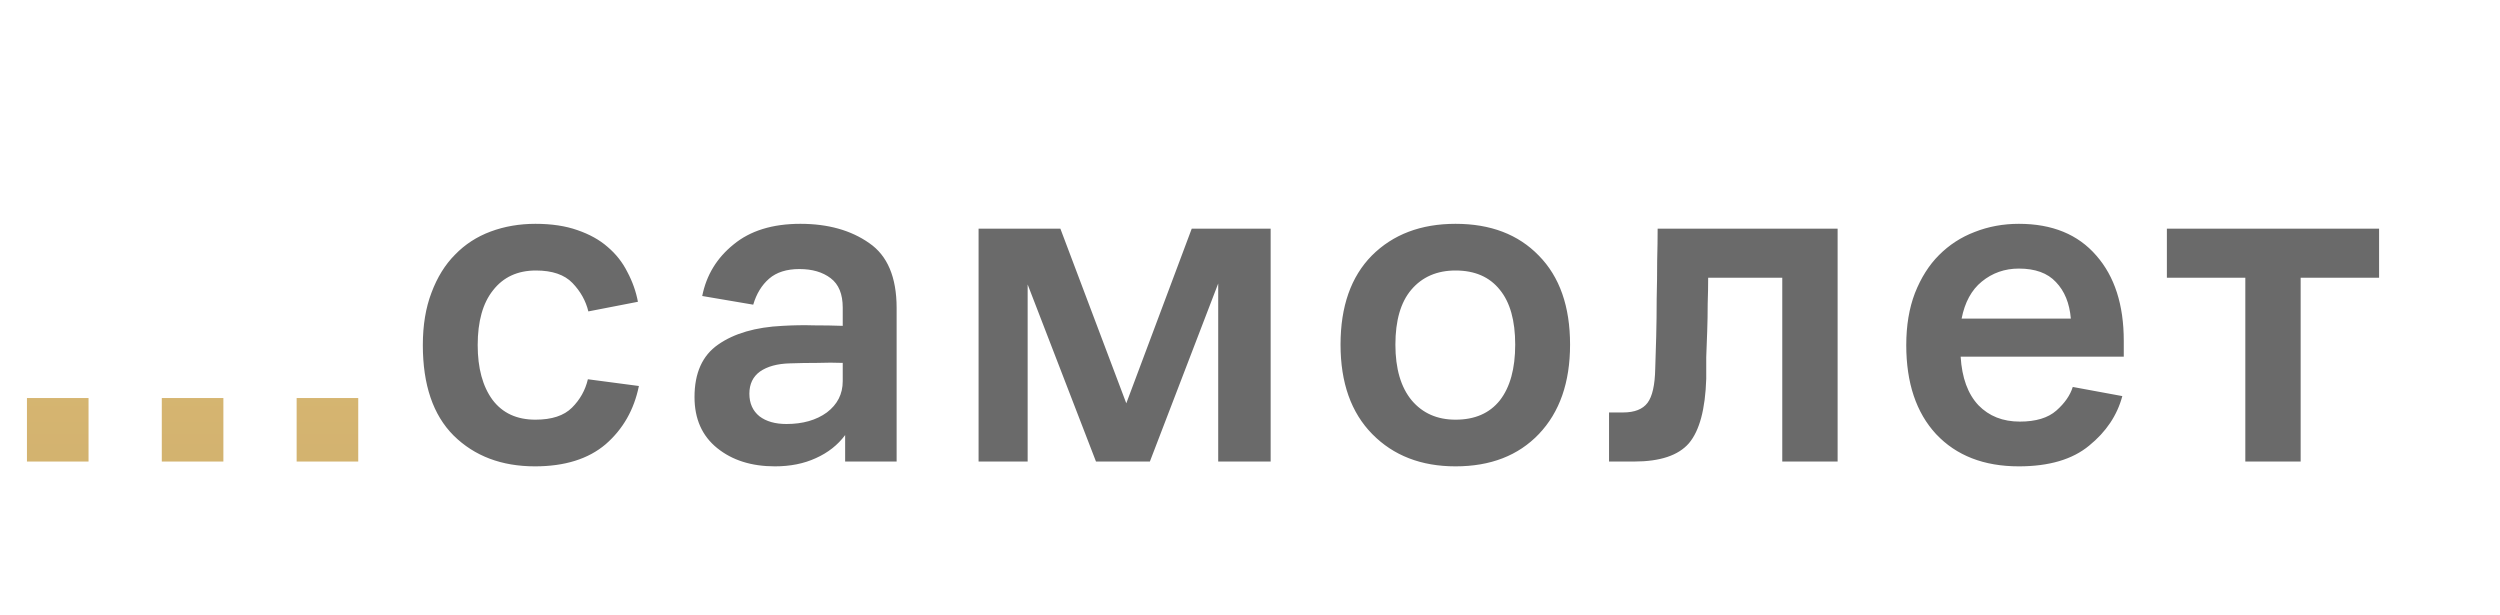 <?xml version="1.0" encoding="UTF-8"?> <svg xmlns="http://www.w3.org/2000/svg" width="195" height="48" viewBox="0 0 195 48" fill="none"> <path d="M2.102 36V31.046H6.906V36H2.102ZM12.62 36V31.046H17.424V36H12.62ZM23.138 36V31.046H27.943V36H23.138Z" fill="url(#paint0_linear)"></path> <path d="M45.855 29.582L49.834 30.107C49.458 31.959 48.595 33.473 47.244 34.649C45.892 35.8 44.053 36.375 41.726 36.375C39.124 36.375 37.01 35.575 35.383 33.973C33.782 32.372 32.981 30.02 32.981 26.917C32.981 25.366 33.206 24.002 33.657 22.826C34.107 21.625 34.72 20.636 35.496 19.86C36.271 19.06 37.197 18.459 38.273 18.059C39.349 17.659 40.513 17.458 41.764 17.458C43.015 17.458 44.103 17.621 45.029 17.946C45.98 18.272 46.768 18.709 47.394 19.26C48.044 19.811 48.557 20.461 48.933 21.212C49.333 21.962 49.608 22.738 49.758 23.539L45.892 24.29C45.692 23.464 45.279 22.726 44.654 22.075C44.028 21.424 43.078 21.099 41.801 21.099C40.375 21.099 39.262 21.612 38.461 22.638C37.66 23.639 37.26 25.065 37.26 26.917C37.26 28.718 37.648 30.145 38.423 31.196C39.199 32.222 40.312 32.735 41.764 32.735C43.04 32.735 43.991 32.422 44.616 31.796C45.242 31.171 45.655 30.433 45.855 29.582ZM65.921 36V33.936C65.345 34.711 64.582 35.312 63.631 35.737C62.705 36.163 61.642 36.375 60.441 36.375C58.614 36.375 57.113 35.9 55.937 34.949C54.761 33.998 54.172 32.672 54.172 30.971C54.172 29.094 54.785 27.73 56.012 26.879C57.263 26.003 58.939 25.516 61.041 25.416C61.892 25.366 62.705 25.353 63.481 25.378C64.257 25.378 65.007 25.39 65.733 25.416V23.989C65.733 22.938 65.42 22.175 64.794 21.7C64.169 21.224 63.356 20.986 62.355 20.986C61.354 20.986 60.566 21.237 59.99 21.737C59.415 22.238 59.002 22.913 58.752 23.764L54.773 23.088C55.098 21.462 55.911 20.123 57.213 19.072C58.514 17.996 60.253 17.458 62.43 17.458C64.582 17.458 66.371 17.959 67.797 18.96C69.224 19.936 69.937 21.625 69.937 24.027V36H65.921ZM65.733 28.306C65.132 28.281 64.469 28.281 63.744 28.306C63.018 28.306 62.305 28.318 61.604 28.343C60.628 28.368 59.853 28.581 59.277 28.981C58.727 29.382 58.451 29.957 58.451 30.708C58.451 31.458 58.714 32.047 59.239 32.472C59.765 32.872 60.466 33.072 61.341 33.072C62.617 33.072 63.669 32.772 64.494 32.172C65.32 31.546 65.733 30.733 65.733 29.732V28.306ZM76.329 36V17.834H82.709L87.851 31.458L92.956 17.834H99.111V36H95.02V22.113L89.69 36H85.487L80.157 22.188V36H76.329ZM113.532 36.375C110.855 36.375 108.69 35.537 107.039 33.861C105.387 32.184 104.562 29.857 104.562 26.879C104.562 23.902 105.375 21.587 107.001 19.936C108.653 18.284 110.83 17.458 113.532 17.458C116.26 17.458 118.424 18.284 120.026 19.936C121.652 21.587 122.465 23.902 122.465 26.879C122.465 29.832 121.652 32.159 120.026 33.861C118.424 35.537 116.26 36.375 113.532 36.375ZM113.532 32.735C115.034 32.735 116.185 32.234 116.985 31.233C117.786 30.207 118.186 28.756 118.186 26.879C118.186 25.003 117.786 23.576 116.985 22.601C116.185 21.6 115.034 21.099 113.532 21.099C112.081 21.099 110.93 21.6 110.079 22.601C109.253 23.576 108.841 25.003 108.841 26.879C108.841 28.756 109.266 30.207 110.117 31.233C110.967 32.234 112.106 32.735 113.532 32.735ZM129.108 28.756C129.133 28.055 129.158 27.23 129.183 26.279C129.208 25.303 129.221 24.314 129.221 23.314C129.246 22.288 129.259 21.299 129.259 20.349C129.284 19.373 129.296 18.534 129.296 17.834H143.334V36H139.017V21.662H133.237C133.237 22.288 133.225 22.963 133.2 23.689C133.2 24.415 133.187 25.128 133.162 25.828C133.137 26.529 133.112 27.205 133.087 27.855C133.087 28.506 133.087 29.069 133.087 29.544C133.012 31.921 132.561 33.598 131.736 34.574C130.91 35.525 129.484 36 127.457 36H125.505V32.172H126.594C127.494 32.172 128.133 31.921 128.508 31.421C128.883 30.92 129.083 30.032 129.108 28.756ZM165.654 27.818H152.93C153.03 29.469 153.493 30.733 154.318 31.609C155.144 32.459 156.22 32.885 157.546 32.885C158.797 32.885 159.748 32.597 160.399 32.021C161.049 31.446 161.475 30.833 161.675 30.182L165.541 30.895C165.141 32.397 164.277 33.685 162.951 34.761C161.65 35.837 159.823 36.375 157.471 36.375C154.744 36.375 152.592 35.537 151.015 33.861C149.464 32.184 148.688 29.869 148.688 26.917C148.688 25.39 148.914 24.039 149.364 22.863C149.839 21.662 150.465 20.674 151.241 19.898C152.041 19.097 152.967 18.497 154.018 18.096C155.094 17.671 156.245 17.458 157.471 17.458C160.074 17.458 162.088 18.284 163.514 19.936C164.94 21.562 165.654 23.776 165.654 26.579V27.818ZM157.471 20.949C156.37 20.949 155.407 21.287 154.581 21.962C153.78 22.613 153.255 23.576 153.005 24.852H161.525C161.425 23.651 161.037 22.701 160.361 22C159.711 21.299 158.747 20.949 157.471 20.949ZM169.017 21.662V17.834H185.569V21.662H179.451V36H175.135V21.662H169.017Z" fill="#6A6A6A"></path> <defs> <linearGradient id="paint0_linear" x1="97.5" y1="0" x2="97.5" y2="48" gradientUnits="userSpaceOnUse"> <stop stop-color="#E7C379"></stop> <stop offset="1" stop-color="#CCAD6C"></stop> </linearGradient> </defs> </svg> 